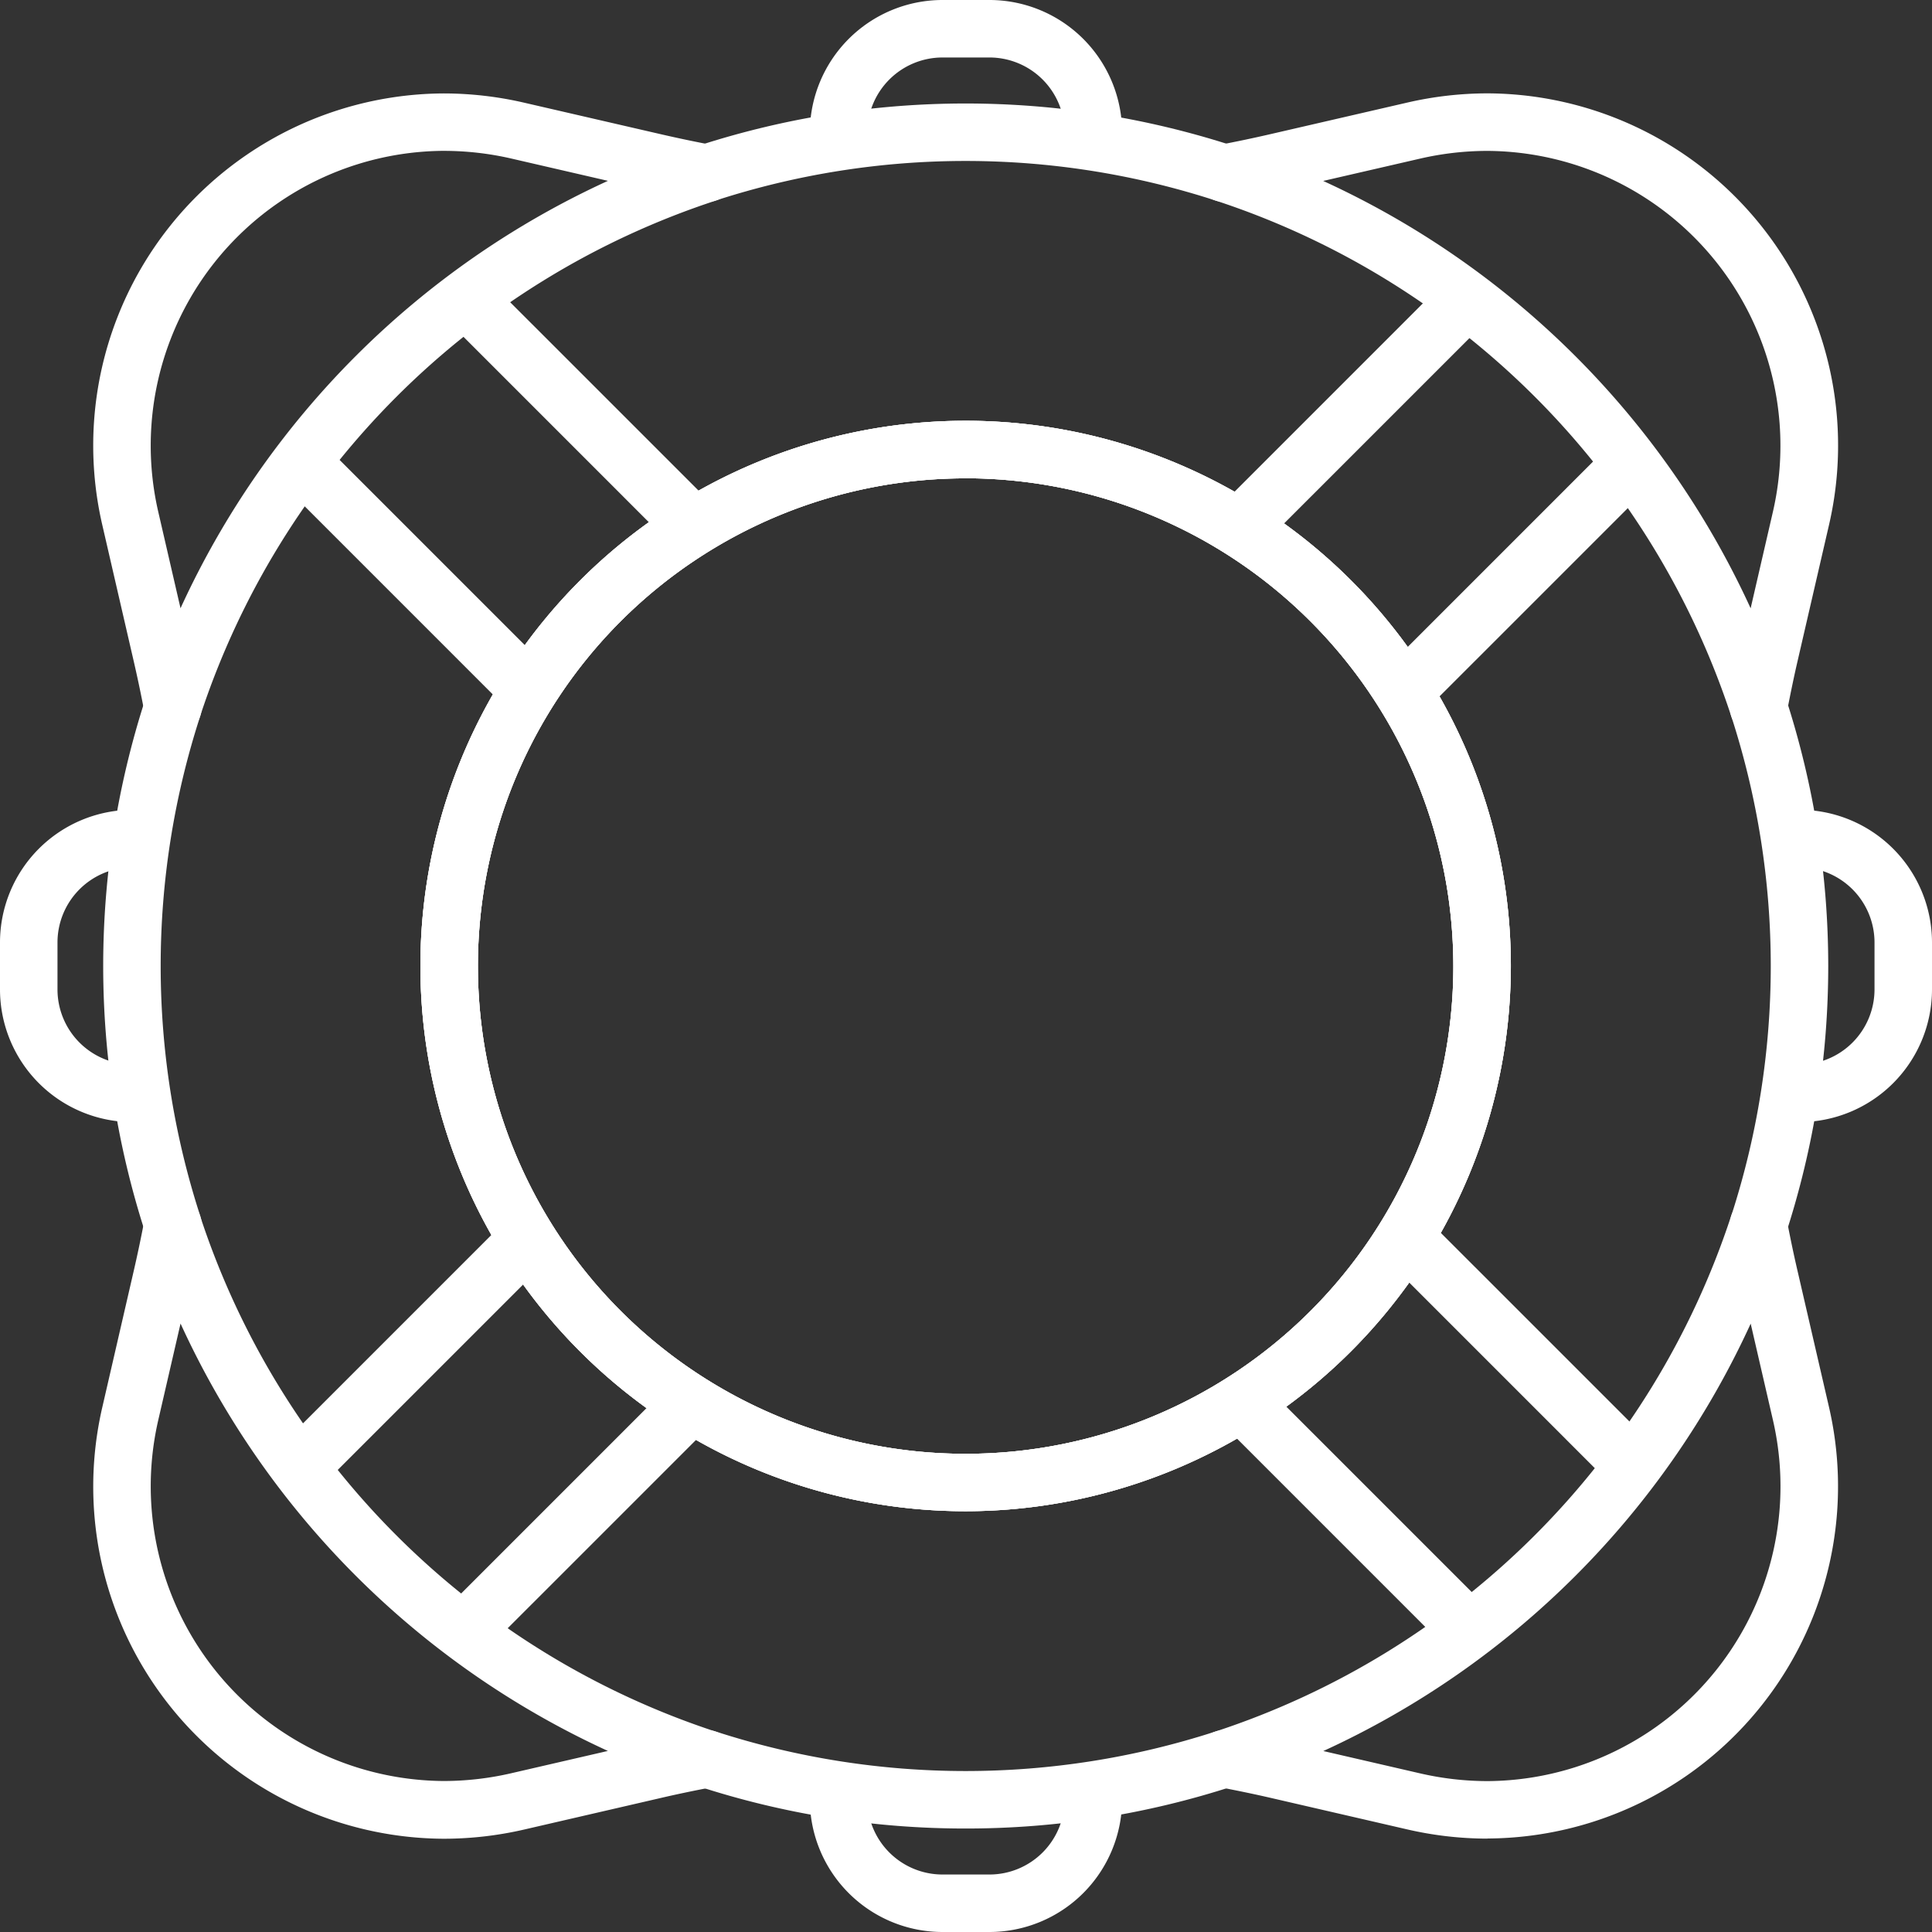 <svg xmlns="http://www.w3.org/2000/svg" width="78" height="78" viewBox="0 0 78 78">
  <rect x="0" y="0" width="78" height="78" fill="#333333" stroke="none"/>
  <g id="_3" data-name="3" transform="translate(-2231.56 -364.069)">
    <g id="Group_175" data-name="Group 175" transform="translate(2235.318 412.351)">
      <g id="Group_174" data-name="Group 174" transform="translate(0 0)">
        <path id="Path_2791" data-name="Path 2791" d="M2268.391,681.3a14.216,14.216,0,0,1-13.787-17.411l1.264-5.483c.162-.7.311-1.41.443-2.109a1.16,1.16,0,0,1,2.243-.144,32.594,32.594,0,0,0,20.819,20.823,1.16,1.16,0,0,1-.145,2.243c-.729.138-1.437.286-2.1.441l-5.484,1.267A14.47,14.47,0,0,1,2268.391,681.3ZM2257.765,660.5l-.9,3.9a11.9,11.9,0,0,0,11.526,14.569,12.153,12.153,0,0,0,2.727-.314l3.9-.9A34.979,34.979,0,0,1,2257.765,660.5Z" transform="translate(-2254.234 -655.347)" fill="#fff"/>
      </g>
    </g>
    <g id="Group_177" data-name="Group 177" transform="translate(2235.318 367.839)">
      <g id="Group_176" data-name="Group 176" transform="translate(0 0)">
        <path id="Path_2792" data-name="Path 2792" d="M2257.452,412.758l-.075,0a1.16,1.16,0,0,1-1.066-.943c-.132-.7-.281-1.409-.443-2.108l-1.265-5.484a14.216,14.216,0,0,1,13.787-17.41,14.474,14.474,0,0,1,3.249.374l5.483,1.265c.7.162,1.411.311,2.109.443a1.16,1.16,0,0,1,.144,2.244,32.584,32.584,0,0,0-20.821,20.822A1.16,1.16,0,0,1,2257.452,412.758Zm10.938-23.627a11.9,11.9,0,0,0-11.526,14.567l.9,3.9a34.97,34.97,0,0,1,17.256-17.256l-3.9-.9A12.144,12.144,0,0,0,2268.391,389.132Z" transform="translate(-2254.234 -386.811)" fill="#fff"/>
      </g>
    </g>
    <g id="Group_179" data-name="Group 179" transform="translate(2248.533 381.057)">
      <g id="Group_178" data-name="Group 178" transform="translate(0 0)">
        <path id="Path_2793" data-name="Path 2793" d="M2355.967,510.581a22.012,22.012,0,1,1,22.013-22.013A22.037,22.037,0,0,1,2355.967,510.581Zm0-41.7a19.691,19.691,0,1,0,19.692,19.691A19.713,19.713,0,0,0,2355.967,468.878Z" transform="translate(-2333.956 -466.557)" fill="#fff"/>
      </g>
    </g>
    <g id="Group_181" data-name="Group 181" transform="translate(2279.83 412.354)">
      <g id="Group_180" data-name="Group 180" transform="translate(0 0)">
        <path id="Path_2794" data-name="Path 2794" d="M2534.55,681.313a14.472,14.472,0,0,1-3.249-.374l-5.483-1.266c-.668-.155-1.376-.3-2.106-.441a1.16,1.16,0,0,1-.144-2.243,32.6,32.6,0,0,0,20.82-20.82,1.16,1.16,0,0,1,2.243.144c.138.731.287,1.439.441,2.1l1.267,5.484a14.217,14.217,0,0,1-13.788,17.411Zm-6.628-3.536,3.9.9a12.154,12.154,0,0,0,2.727.314,11.9,11.9,0,0,0,11.527-14.569l-.9-3.9A34.982,34.982,0,0,1,2527.922,677.777Z" transform="translate(-2522.766 -655.368)" fill="#fff"/>
      </g>
    </g>
    <g id="Group_183" data-name="Group 183" transform="translate(2279.827 367.839)">
      <g id="Group_182" data-name="Group 182" transform="translate(0 0)">
        <path id="Path_2795" data-name="Path 2795" d="M2545.473,412.755a1.161,1.161,0,0,1-1.1-.8,32.593,32.593,0,0,0-20.823-20.819,1.16,1.16,0,0,1,.145-2.244c.7-.132,1.408-.281,2.108-.443l5.484-1.265a14.477,14.477,0,0,1,3.249-.374,14.215,14.215,0,0,1,13.788,17.41l-1.266,5.483c-.155.667-.3,1.375-.441,2.106a1.16,1.16,0,0,1-1.065.943ZM2527.9,390.346a34.978,34.978,0,0,1,17.257,17.254l.9-3.9a11.9,11.9,0,0,0-11.527-14.567,12.146,12.146,0,0,0-2.728.314Z" transform="translate(-2522.746 -386.811)" fill="#fff"/>
      </g>
    </g>
    <g id="Group_185" data-name="Group 185" transform="translate(2231.56 396.767)">
      <g id="Group_184" data-name="Group 184" transform="translate(0 0)">
        <path id="Path_2796" data-name="Path 2796" d="M2236.914,573.935a5.36,5.36,0,0,1-5.354-5.354v-1.9a5.359,5.359,0,0,1,5.354-5.354,1.16,1.16,0,0,1,0,2.321,3.036,3.036,0,0,0-3.033,3.033v1.9a3.036,3.036,0,0,0,3.033,3.033,1.16,1.16,0,0,1,0,2.321Z" transform="translate(-2231.56 -561.331)" fill="#fff"/>
      </g>
    </g>
    <g id="Group_187" data-name="Group 187" transform="translate(2303.046 396.767)">
      <g id="Group_186" data-name="Group 186" transform="translate(0 0)">
        <path id="Path_2797" data-name="Path 2797" d="M2663.984,573.935a1.16,1.16,0,1,1,0-2.321,3.036,3.036,0,0,0,3.033-3.033v-1.9a3.036,3.036,0,0,0-3.033-3.033,1.16,1.16,0,1,1,0-2.321,5.36,5.36,0,0,1,5.354,5.354v1.9A5.36,5.36,0,0,1,2663.984,573.935Z" transform="translate(-2662.824 -561.331)" fill="#fff"/>
      </g>
    </g>
    <g id="Group_189" data-name="Group 189" transform="translate(2264.258 364.069)">
      <g id="Group_188" data-name="Group 188" transform="translate(0 0)">
        <path id="Path_2798" data-name="Path 2798" d="M2440.265,370.583a1.16,1.16,0,0,1-1.16-1.16,3.036,3.036,0,0,0-3.033-3.033h-1.9a3.036,3.036,0,0,0-3.033,3.033,1.16,1.16,0,1,1-2.321,0,5.36,5.36,0,0,1,5.354-5.354h1.9a5.36,5.36,0,0,1,5.354,5.354A1.16,1.16,0,0,1,2440.265,370.583Z" transform="translate(-2428.821 -364.069)" fill="#fff"/>
      </g>
    </g>
    <g id="Group_191" data-name="Group 191" transform="translate(2264.258 435.555)">
      <g id="Group_190" data-name="Group 190" transform="translate(0)">
        <path id="Path_2799" data-name="Path 2799" d="M2436.072,801.848h-1.9a5.36,5.36,0,0,1-5.354-5.354,1.16,1.16,0,1,1,2.321,0,3.036,3.036,0,0,0,3.033,3.033h1.9a3.036,3.036,0,0,0,3.033-3.033,1.16,1.16,0,0,1,2.321,0A5.36,5.36,0,0,1,2436.072,801.848Z" transform="translate(-2428.821 -795.334)" fill="#fff"/>
      </g>
    </g>
    <g id="Group_193" data-name="Group 193" transform="translate(2235.723 391.465)">
      <g id="Group_192" data-name="Group 192" transform="translate(0 0)">
        <path id="Path_2800" data-name="Path 2800" d="M2259.49,552.552a1.161,1.161,0,0,1-1.1-.8,34.983,34.983,0,0,1,0-21.606,1.16,1.16,0,1,1,2.206.72,32.663,32.663,0,0,0,0,20.166,1.161,1.161,0,0,1-1.1,1.52Z" transform="translate(-2256.677 -529.345)" fill="#fff"/>
      </g>
    </g>
    <g id="Group_195" data-name="Group 195" transform="translate(2258.938 433.918)">
      <g id="Group_194" data-name="Group 194" transform="translate(0)">
        <path id="Path_2801" data-name="Path 2801" d="M2408.331,789.429a34.8,34.8,0,0,1-10.806-1.71,1.16,1.16,0,1,1,.719-2.206,32.682,32.682,0,0,0,20.173,0,1.16,1.16,0,0,1,.719,2.206A34.8,34.8,0,0,1,2408.331,789.429Z" transform="translate(-2396.725 -785.456)" fill="#fff"/>
      </g>
    </g>
    <g id="Group_197" data-name="Group 197" transform="translate(2258.941 368.247)">
      <g id="Group_196" data-name="Group 196" transform="translate(0)">
        <path id="Path_2802" data-name="Path 2802" d="M2418.791,393.251a1.162,1.162,0,0,1-.36-.058,32.66,32.66,0,0,0-20.166,0,1.16,1.16,0,0,1-.72-2.206,34.981,34.981,0,0,1,21.605,0,1.161,1.161,0,0,1-.36,2.264Z" transform="translate(-2396.745 -389.277)" fill="#fff"/>
      </g>
    </g>
    <g id="Group_199" data-name="Group 199" transform="translate(2248.533 381.057)">
      <g id="Group_198" data-name="Group 198" transform="translate(0 0)">
        <path id="Path_2803" data-name="Path 2803" d="M2355.967,510.581a22.012,22.012,0,1,1,22.013-22.013A22.037,22.037,0,0,1,2355.967,510.581Zm0-41.7a19.691,19.691,0,1,0,19.692,19.691A19.713,19.713,0,0,0,2355.967,468.878Z" transform="translate(-2333.956 -466.557)" fill="#fff"/>
      </g>
    </g>
    <g id="Group_201" data-name="Group 201" transform="translate(2301.394 391.462)">
      <g id="Group_200" data-name="Group 200" transform="translate(0 0)">
        <path id="Path_2804" data-name="Path 2804" d="M2654.015,552.539a1.161,1.161,0,0,1-1.1-1.52,32.681,32.681,0,0,0,0-20.173,1.16,1.16,0,0,1,2.206-.719,35,35,0,0,1,0,21.612A1.161,1.161,0,0,1,2654.015,552.539Z" transform="translate(-2652.854 -529.326)" fill="#fff"/>
      </g>
    </g>
    <g id="Group_203" data-name="Group 203" transform="translate(2248.533 381.057)">
      <g id="Group_202" data-name="Group 202" transform="translate(0 0)">
        <path id="Path_2805" data-name="Path 2805" d="M2355.967,510.581a22.012,22.012,0,1,1,22.013-22.013A22.037,22.037,0,0,1,2355.967,510.581Zm0-41.7a19.691,19.691,0,1,0,19.692,19.691A19.713,19.713,0,0,0,2355.967,468.878Z" transform="translate(-2333.956 -466.557)" fill="#fff"/>
      </g>
    </g>
    <g id="Group_205" data-name="Group 205" transform="translate(2249.414 375.169)">
      <g id="Group_204" data-name="Group 204" transform="translate(0 0)">
        <path id="Path_2806" data-name="Path 2806" d="M2349.032,441.957a1.157,1.157,0,0,1-.821-.34l-8.6-8.6a1.16,1.16,0,0,1,1.641-1.641l8.6,8.6a1.16,1.16,0,0,1-.82,1.981Z" transform="translate(-2339.27 -431.035)" fill="#fff"/>
      </g>
    </g>
    <g id="Group_207" data-name="Group 207" transform="translate(2242.823 381.831)">
      <g id="Group_206" data-name="Group 206" transform="translate(0 0)">
        <path id="Path_2807" data-name="Path 2807" d="M2309.24,482.116a1.156,1.156,0,0,1-.821-.34l-8.572-8.572a1.16,1.16,0,0,1,1.641-1.641l8.572,8.572a1.16,1.16,0,0,1-.821,1.981Z" transform="translate(-2299.508 -471.224)" fill="#fff"/>
      </g>
    </g>
    <g id="Group_209" data-name="Group 209" transform="translate(2287.497 413.252)">
      <g id="Group_208" data-name="Group 208" transform="translate(0)">
        <path id="Path_2808" data-name="Path 2808" d="M2578.782,671.707a1.157,1.157,0,0,1-.821-.34l-8.6-8.6a1.16,1.16,0,0,1,1.641-1.641l8.6,8.6a1.16,1.16,0,0,1-.82,1.981Z" transform="translate(-2569.02 -660.785)" fill="#fff"/>
      </g>
    </g>
    <g id="Group_211" data-name="Group 211" transform="translate(2280.906 419.914)">
      <g id="Group_210" data-name="Group 210" transform="translate(0 0)">
        <path id="Path_2809" data-name="Path 2809" d="M2538.99,711.866a1.156,1.156,0,0,1-.821-.34l-8.572-8.572a1.16,1.16,0,0,1,1.641-1.641l8.572,8.572a1.16,1.16,0,0,1-.82,1.981Z" transform="translate(-2529.258 -700.974)" fill="#fff"/>
      </g>
    </g>
    <g id="Group_213" data-name="Group 213" transform="translate(2287.503 381.796)">
      <g id="Group_212" data-name="Group 212" transform="translate(0 0)">
        <path id="Path_2810" data-name="Path 2810" d="M2570.216,481.933a1.16,1.16,0,0,1-.821-1.981l8.6-8.6a1.16,1.16,0,0,1,1.641,1.641l-8.6,8.6A1.157,1.157,0,0,1,2570.216,481.933Z" transform="translate(-2569.055 -471.011)" fill="#fff"/>
      </g>
    </g>
    <g id="Group_215" data-name="Group 215" transform="translate(2280.871 375.205)">
      <g id="Group_214" data-name="Group 214" transform="translate(0 0)">
        <path id="Path_2811" data-name="Path 2811" d="M2530.2,442.14a1.16,1.16,0,0,1-.821-1.981l8.572-8.572a1.16,1.16,0,0,1,1.641,1.641l-8.572,8.572A1.157,1.157,0,0,1,2530.2,442.14Z" transform="translate(-2529.044 -431.248)" fill="#fff"/>
      </g>
    </g>
    <g id="Group_217" data-name="Group 217" transform="translate(2249.42 419.879)">
      <g id="Group_216" data-name="Group 216" transform="translate(0 0)">
        <path id="Path_2812" data-name="Path 2812" d="M2340.466,711.683a1.16,1.16,0,0,1-.821-1.981l8.6-8.6a1.16,1.16,0,0,1,1.641,1.641l-8.6,8.6A1.157,1.157,0,0,1,2340.466,711.683Z" transform="translate(-2339.305 -700.761)" fill="#fff"/>
      </g>
    </g>
    <g id="Group_219" data-name="Group 219" transform="translate(2242.788 413.288)">
      <g id="Group_218" data-name="Group 218" transform="translate(0 0)">
        <path id="Path_2813" data-name="Path 2813" d="M2300.455,671.89a1.16,1.16,0,0,1-.821-1.981l8.572-8.572a1.16,1.16,0,0,1,1.641,1.641l-8.572,8.572A1.157,1.157,0,0,1,2300.455,671.89Z" transform="translate(-2299.294 -660.998)" fill="#fff"/>
      </g>
    </g>
  </g>
</svg>
